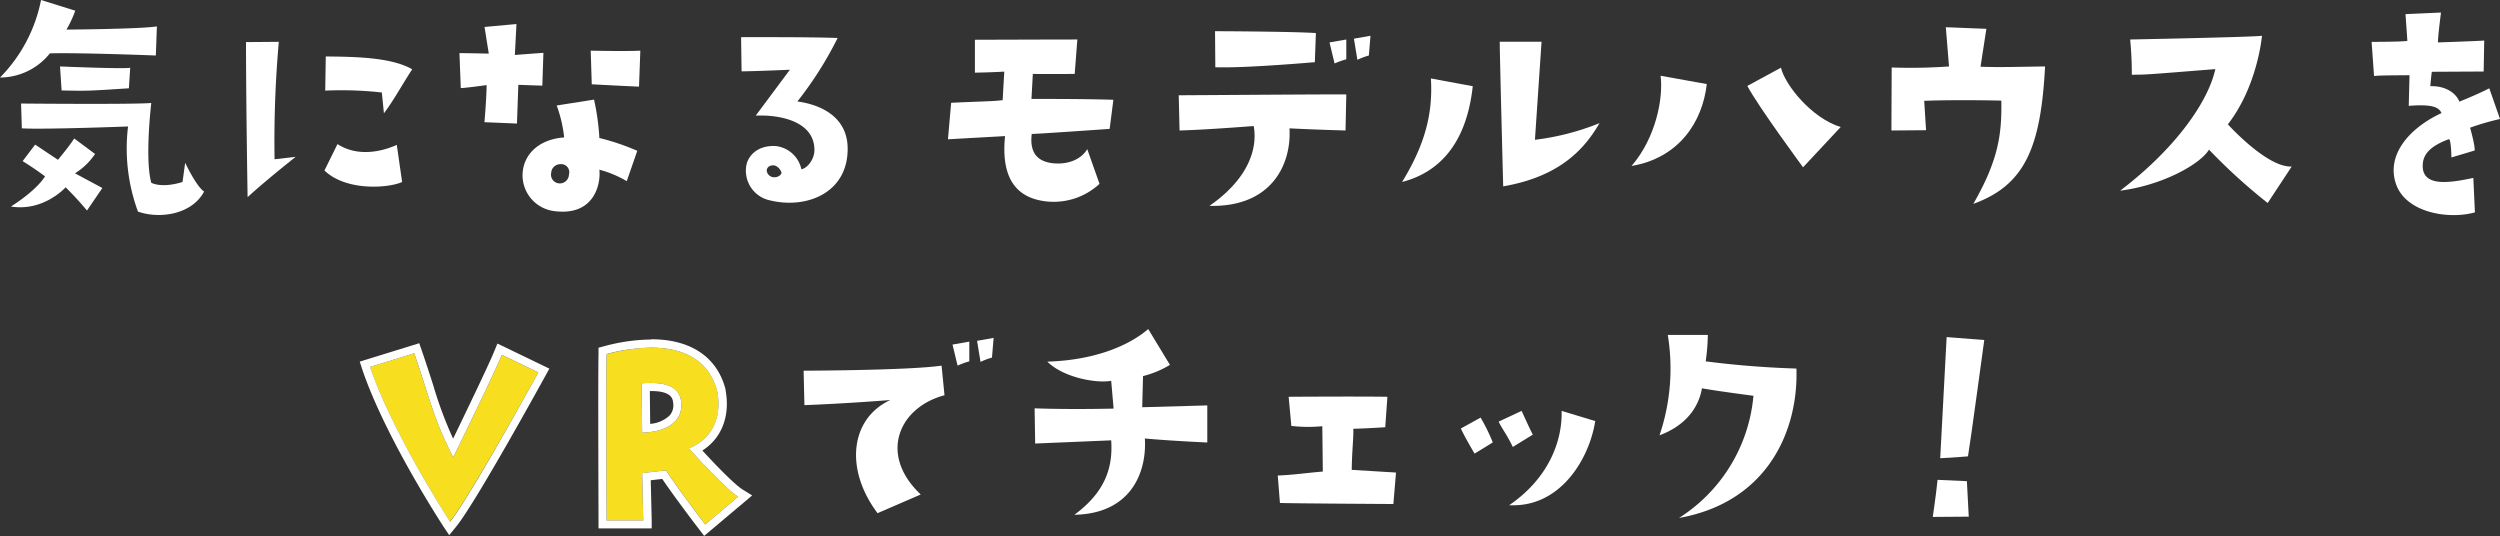 <svg xmlns="http://www.w3.org/2000/svg" viewBox="0 0 548.15 117.55"><rect x="0" y="0" width="548.15" height="117.55" fill="#333333" stroke="none"/><defs><style>.cls-1{fill:#fff;}.cls-2{fill:#f7de1e;}</style></defs><g id="レイヤー_2" data-name="レイヤー 2"><g id="contents"><path class="cls-1" d="M9,0,16.5,2.34a24.51,24.51,0,0,1-1.93,4.15s16.14-.11,19.83-.7l-.23,6.38s-16.56-.65-23.23-.47A14.07,14.07,0,0,1,0,17,33.33,33.33,0,0,0,9,0ZM19.07,46.16a68.71,68.71,0,0,0-4.68-5.09s-4.8,5.38-12,4.21c0,0,5.38-3.28,7.49-6.61,0,0-2.34-1.76-4.92-3.34l2.75-3.62,5,3.33s2.51-3,3.56-4.68l4.57,3.4A14.41,14.41,0,0,1,16.44,38l6,3.22Zm9-18.43s-18.6.7-23.28.41L4.62,22.7s24.69.23,28.55-.12c0,0-1.46,12.23,0,17.49,0,0,2.17,1.29,6.85-.17l.58-4.21S43,40.83,44.75,42c-2.63,5-9.71,6.09-14.5,4.39A40,40,0,0,1,28.08,27.73ZM13.16,14.57s13.81.58,15.39.29l-.29,4.5c-9.07.59-9.07.59-14.75.47Z"/><path class="cls-1" d="M54.29,43.23s-.35-20.82-.35-34l7.19-.06a249.46,249.46,0,0,0-.93,25.75l4.62-.53S58.09,39.72,54.29,43.23Zm16.85-5.85L74,31.59c4.22,2.75,9.36,1.81,13,.18l1.17,8.13C85.29,41.24,75.93,42,71.14,37.38Zm.29-25c6.44.06,14.39.18,18.95,2.81-2.22,3.39-4,6.73-6.2,9.65l-.46-4.56a79.82,79.82,0,0,0-12.41-.41Z"/><path class="cls-1" d="M106.7,18.66s-4.73.65-5.67.65l-.29-7.67s4.21.06,6.43.12l-.93-5.85,7-.64-.35,6.78,6.26-.47-.24,7.2-5.26-.18-.3,8.49-7.13-.3S106.65,21.94,106.7,18.66Zm30.72,21.06a23.53,23.53,0,0,0-6-2.51c.35,3.39-1.29,10-9.48,9.12a7.94,7.94,0,0,1-7.37-7.78c0-4.56,3.45-8,9.13-8.42a29.35,29.35,0,0,0-1.64-7l8.19-1.29a52.12,52.12,0,0,1,1.17,8.42,50.37,50.37,0,0,1,8.31,2.81ZM122.85,36a2,2,0,0,0-2,1.93A1.9,1.9,0,0,0,122,40.07a2,2,0,0,0,2.75-1.81A1.77,1.77,0,0,0,122.85,36Zm17.26-17s-5.21-.23-10.36-.52l-.23-7.37s7.78.17,10.88,0Z"/><path class="cls-1" d="M185.86,32.64c0,9.72-9.07,13.23-17,11.3a6.65,6.65,0,0,1-5.15-8c.59-2.11,2.64-4.09,6.32-3.92a6.47,6.47,0,0,1,5.68,5.09c1.23-.18,2.86-2.11,2.86-4.21,0-6.26-7.43-7.78-12.87-7.55l7.49-10.06s-7.95.35-10.59.35l-.11-7.49s15.26-.06,21.17.18a79.65,79.65,0,0,1-8.83,13.92C177.32,22.58,185.86,24.16,185.86,32.64Zm-14.51,5.21A2.47,2.47,0,0,0,170,36.33c-1-.29-2,.29-1.87,1.23a1.67,1.67,0,0,0,1.35,1.29C170.76,39,171.41,38.14,171.35,37.85Z"/><path class="cls-1" d="M244.12,21.88l-.82,6.38s-15.79,1.11-17.08,1.11c-.53,4.33,1.46,6.08,4.68,6.43,3,.3,6-.64,7.49-3.1l2.69,7.61a14.78,14.78,0,0,1-11.58,3.86c-6.67-.7-10.07-5.09-9.13-14.33l-12.52.7.7-8c5.79-.29,9.07-.29,11.29-.58l.36-6.26s-2.52.17-6.44.23V8.72s18.37-.06,22.46-.06l-.58,7.55s-5.32.05-9.18,0l-.3,5.49S237.22,21.65,244.12,21.88Z"/><path class="cls-1" d="M258.63,28.61l-.18-7.72c11.53-.06,34.23-.24,36.74-.18l-.17,7.9s-6.73-.18-12.29-.47c.47,7.6-3.68,17.32-17.55,17,8.66-6,10.59-12.69,9.71-17.49C274.89,27.61,265.12,28.43,258.63,28.61Zm7.78-21.77s17,.06,22.11.41l-.23,6.38S272.67,15,266.47,14.74Zm26.21,7.08L291.51,9.3l3.68-.64V13A17,17,0,0,0,292.62,13.92Zm5-.82-.76-4.62,3.63-.64-.35,4.33A15,15,0,0,0,297.65,13.1Z"/><path class="cls-1" d="M307.42,39.9c5.09-8.31,6.78-15.1,6.32-22.7l9.18,1.7C321.52,31.71,315.37,37.85,307.42,39.9Zm29.13-9.25A55.42,55.42,0,0,0,350.71,27c-3,5.15-8.19,11.64-21.12,13.86,0,0-.76-29.07-.76-31.71H338Z"/><path class="cls-1" d="M357.73,36.39c5.38-6.2,7-15,6.37-19.78l10.13,1.82C373.29,26.74,368.14,34.63,357.73,36.39Zm45.86-8.54-8.25,8.83s-9.76-13.22-12.22-17.84l7.37-4C391.37,18.6,397.22,25.92,403.59,27.85Z"/><path class="cls-1" d="M422.31,28.55l-7.6.06.06-13.81a120.29,120.29,0,0,0,12.57-.23l-.7-8.6,8.89.35-1.28,8.31c4.5.17,8.83,0,14.15-.06-.93,17.61-4.32,26-15.73,30.13,5.55-9.66,6.26-15.33,6.14-22.64,0,0-9.71-.24-16.91.05Z"/><path class="cls-1" d="M485.73,15.15c-15.27,1.23-15.27,1.23-18.31,1.23a76,76,0,0,0-.36-7.72s27.33-.53,28.9-.82c0,0-.93,11-7.48,19.42,0,0,8.6,9.54,14,9.25l-5.27,8a126.37,126.37,0,0,1-12.87-11.7c-1.93,3.22-10.29,7.84-19.48,9C477.07,32.53,484.21,22.23,485.73,15.15Z"/><path class="cls-1" d="M548.15,26.09A55.67,55.67,0,0,0,541.59,28s1.12,3.92,1,5l-5.09,1.52s-.06-4.16-.59-4c-4,1.52-6,3.33-5.67,6.49.53,4,6.32,3,11.06,2l.35,7.55c-5.74,1.63-15.33.11-17.38-6.44s3.45-12.28,10.06-15.33c-.58-1.23-1.87-2-7.19-1.58l.17-6.72c-6.14.05-6.14.05-7.78.17L520,9.18s7.08,0,7.84-.23l-.41-5.85,7.78-.35s-.76,5.91-.65,6.55c0,0,8.72-.29,10.13-.41l-.12,6.79-11.35.06c-.06,0-.29,2.45-.35,3.16,3.16-.12,5.61,1.4,6.37,3.39,0,0,4.1-1.64,6.56-2.93Z"/><path class="cls-1" d="M176.38,88.83l-.18-7.55s23.05-.06,30.25-1.11l.64,6.49c-9.94,2.63-14.57,12.93-5.21,21.76l-9.47,4.1c-7.37-9.83-5.85-20.83,2.81-24.81C195.22,87.71,185.68,88.48,176.38,88.83Zm32.47-13.28,3.68-.65v4.33a16.38,16.38,0,0,0-2.57.94Zm6.14,3.8-.76-4.62,3.63-.65-.36,4.33A14.53,14.53,0,0,0,215,79.35Z"/><path class="cls-1" d="M250.44,89.29l14.27-.4,0,8.13s-8-.35-13.69-.88c.46,7.43-3.05,16.5-15.45,16.73,6.79-5,8.48-10.41,8.07-16.32l-16.67.7-.12-7.72s6.73.29,17.32.06l-.53-6.09c-3.27.59-10.47-.7-14-4.21,9.95-.29,17.61-3.28,22.12-7.14L256.52,80a21.22,21.22,0,0,1-5.9,2.46Z"/><path class="cls-1" d="M280.16,104.27c3.74-.17,5.79-.53,9.88-.88l-.11-9.94a32.61,32.61,0,0,1-6.79-.06L282.55,87s15.22-.11,21.65,0l-.47,6.67s-3.45.24-7,.35c.06,2.28-.29,4.62-.35,9l9.71.59-.58,6.9s-21.71-.12-24.87-.23Z"/><path class="cls-1" d="M327.31,97s-2.52,1.58-4,2.45c0,0-2.22-3.74-3-5.5l4.33-2.39A42.1,42.1,0,0,1,327.31,97Zm6.32-6.91s1.81,4,2.45,5.21L331.7,98c-1.35-2.8-2.11-3.57-3.11-5.55Zm-2.81,20.77v-.06C330.88,110.88,330.88,110.88,330.82,110.88Zm.11-.11c8.66-5.91,11.65-14.1,11.47-20.66l7.37,2.23C348.49,100.59,342.11,111.35,330.93,110.77Z"/><path class="cls-1" d="M363.87,95.44a45.66,45.66,0,0,0,1.81-22h8.78a45.78,45.78,0,0,1-.47,5.79c7.72,1,14.51,1.41,19.89,1.58.47,13.28-6.08,29.25-25.74,32.76a35.42,35.42,0,0,0,16.32-26.79s-7.72-1-11.29-1.64C372.47,89.24,369.72,93.27,363.87,95.44Z"/><path class="cls-1" d="M431.67,113.28s-5.55.06-7.89.06c0,0,.76-5.15,1.05-8.13l6.43.29Zm-.17-13.22s-2.69.23-6.09.41l1.41-26.56,8.25.64S432,97.19,431.5,100.06Z"/><path class="cls-2" d="M98.65,114.39S86.11,95.16,81.11,80.45l9.7-3c3.68,10.61,4,13.8,8.56,22.84,0,0,8.92-18.2,10.67-22.48l8,3.86S102.87,109.2,98.65,114.39Z"/><path class="cls-1" d="M90.81,77.44c3.68,10.61,4,13.8,8.56,22.84,0,0,8.92-18.2,10.67-22.48l8,3.86s-15.13,27.54-19.35,32.73c0,0-12.54-19.23-17.54-33.94l9.7-3m1.12-2.21-1.64.51-9.71,3-1.74.54L79.43,81c5,14.75,17.22,33.54,17.73,34.34l1.33,2,1.54-1.88c4.27-5.25,18.9-31.87,19.52-33l.9-1.63-1.68-.82-8-3.86-1.71-.82-.71,1.75c-1.26,3.08-6.38,13.67-9,19.1a86.79,86.79,0,0,1-4.3-11.52c-.7-2.2-1.5-4.69-2.59-7.85l-.56-1.63Z"/><path class="cls-2" d="M161.84,108.9,154.61,115s-7.42-9.82-8.56-11.87l-5.25.6.24,10.37H133s-.13-32.19,0-36.47c12.41-3.26,21.94-1,24.29,8.2,1,5.12-.73,10.37-6.21,12.47C151.05,98.29,158.83,107,161.84,108.9ZM149.36,88.17c-.3-3-2.77-4.64-8.68-4.1l.12,10.79C145.44,94.74,149.84,92.93,149.36,88.17Z"/><path class="cls-1" d="M142.74,76.22c7.47,0,12.83,3,14.52,9.6,1,5.12-.73,10.37-6.21,12.47,0,0,7.78,8.74,10.79,10.61L154.61,115s-7.42-9.82-8.56-11.87l-5.25.6.24,10.37H133s-.13-32.19,0-36.47a39.11,39.11,0,0,1,9.77-1.4M140.8,94.86c4.64-.12,9-1.93,8.56-6.69-.26-2.63-2.17-4.2-6.58-4.2-.64,0-1.34,0-2.1.1l.12,10.79m1.94-20.42h0a40.63,40.63,0,0,0-10.22,1.46l-1.29.34,0,1.33c-.12,4.26,0,35.21,0,36.52v1.77h11.66l0-1.82-.21-8.74,2.53-.29c2.06,3.11,7.37,10.16,8.05,11l1.13,1.49,1.43-1.2,7.23-6.09,1.87-1.58-2.08-1.29c-1.86-1.15-6.16-5.64-8.84-8.56,4.23-2.67,6.16-7.58,5.07-13.34v-.11c-1.81-7-7.58-10.94-16.24-10.94Zm-.26,11.3h.3c4.55,0,4.73,1.76,4.82,2.6a3.4,3.4,0,0,1-.75,2.73,7,7,0,0,1-4.29,1.87l-.08-7.2Z"/></g></g></svg>